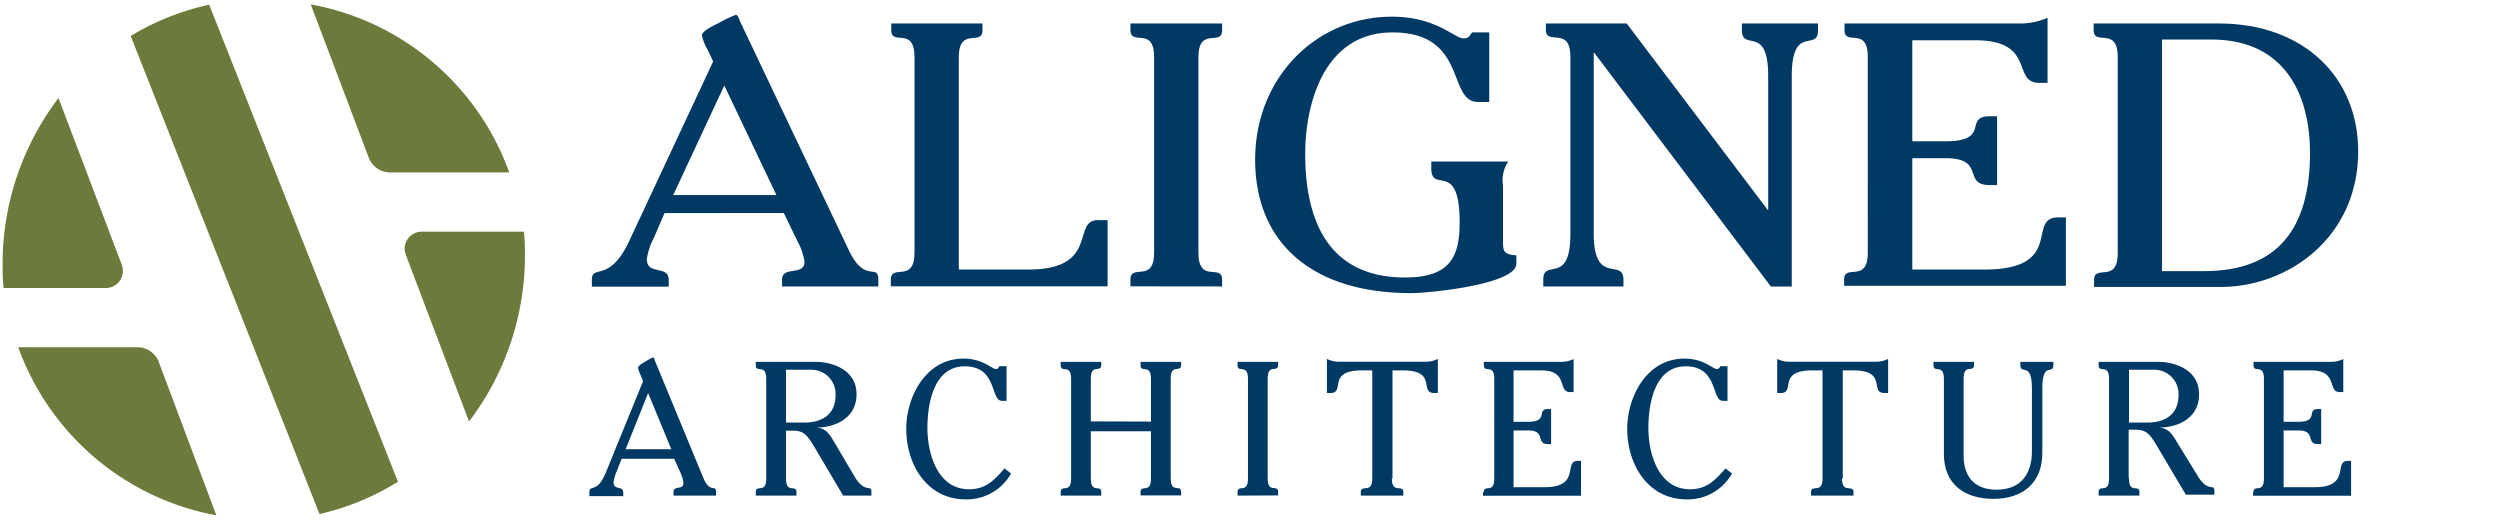 <svg id="Layer_1" data-name="Layer 1" xmlns="http://www.w3.org/2000/svg" viewBox="0 0 239.75 50"><defs><style>.cls-1{fill:#003964;}.cls-2{fill:#6c7b3b;}</style></defs><title>logo-header</title><path class="cls-1" d="M62.14,37.73,60,43.08h4.38l-2.21-5.35ZM64.66,44H59.61l-.46,1.19a3.7,3.7,0,0,0-.31,1.06c0,.82.93.27.93,1v.33H56.52V47.2c0-.78.73.18,1.57-1.86l3.58-8.78L61.45,36a2.67,2.67,0,0,1-.26-.73c0-.24.64-.55.75-.62a5,5,0,0,1,.69-.38c.09,0,.16.29.18.33l4.6,11.14c.69,1.7,1.26.62,1.26,1.46v.33H64.59V47.2c0-.69.95-.16.95-.88a3.07,3.07,0,0,0-.29-1L64.66,44Z"/><path class="cls-1" d="M77.21,40.52c1.42,0,2.92-.62,2.92-2.63a2.32,2.32,0,0,0-2.41-2.43H75.38v5.06Zm-1.83,5.37c0,1.52,1,.51,1,1.31v.33H72.48V47.2c0-.8,1,.2,1-1.31V36.34c0-1.52-1-.51-1-1.32V34.7h5.77c1.35,0,3.89.64,3.89,3.1C82.16,40,80.22,41,78.3,41v0c.88.09,1.19.55,1.61,1.24L82,45.78c1,1.61,1.57.6,1.57,1.42v.33H80.86l-2.37-4c-1.06-1.81-1.28-2.23-2.54-2.23h-.57v4.6Z"/><path class="cls-1" d="M96.54,38.44h-.46c-1.11,0-.42-3.31-3.56-3.31-3,0-3.58,3.63-3.58,5.93s.89,5.86,4,5.86c1.77,0,2.57-1.1,3.4-2l.62.49a4.87,4.87,0,0,1-4.35,2.48c-3.73,0-5.7-3.36-5.7-6.76,0-3,1.81-6.74,5.5-6.74,1.86,0,2.67,1,3.12,1a.31.31,0,0,0,.29-.27h.71v3.36Z"/><path class="cls-1" d="M110.38,40.43V36.34c0-1.52-1-.51-1-1.32V34.7h3.89V35c0,.8-1-.2-1,1.32v9.55c0,1.52,1,.51,1,1.31v.33h-3.89V47.2c0-.8,1,.2,1-1.31V41.36h-5.77v4.53c0,1.52,1,.51,1,1.31v.33h-3.89V47.2c0-.8,1,.2,1-1.31V36.34c0-1.52-1-.51-1-1.32V34.7h3.89V35c0,.8-1-.2-1,1.32v4.09Z"/><path class="cls-1" d="M118.68,47.53V47.2c0-.8,1,.2,1-1.31V36.34c0-1.52-1-.51-1-1.32V34.7h3.89V35c0,.8-1-.2-1,1.32v9.55c0,1.52,1,.51,1,1.31v.33Z"/><path class="cls-1" d="M133.48,45.89c0,1.52,1.1.51,1.1,1.31v.33H130.5V47.2c0-.8,1.1.2,1.1-1.31V35.52h-1c-3.38,0-1.55,2.17-3,2.17h-.35V34.42a2.61,2.61,0,0,0,1.22.27h8.2a2.61,2.61,0,0,0,1.22-.27v3.27h-.35c-1.48,0,.35-2.17-3-2.17h-1V45.89Z"/><path class="cls-1" d="M142.3,47.2c0-.8,1,.2,1-1.31V36.34c0-1.52-1-.51-1-1.32V34.7h7.39a2.61,2.61,0,0,0,1.22-.27V37.6h-.35c-1.21,0-.11-2.08-2.74-2.08h-2.67v4.93h1.41c2,0,.75-1.22,1.88-1.22h.31v3.36h-.31c-1.19,0-.15-1.31-1.88-1.31h-1.41v5.44h3c3.47,0,1.77-2.52,3.14-2.52h.33v3.34h-9.4V47.2Z"/><path class="cls-1" d="M165.68,38.44h-.46c-1.11,0-.42-3.31-3.56-3.31-3,0-3.58,3.63-3.58,5.93s.89,5.86,4,5.86c1.77,0,2.57-1.1,3.4-2l.62.49a4.87,4.87,0,0,1-4.35,2.48c-3.72,0-5.7-3.36-5.7-6.76,0-3,1.81-6.74,5.5-6.74,1.86,0,2.67,1,3.12,1a.31.31,0,0,0,.29-.27h.71v3.36Z"/><path class="cls-1" d="M176.65,45.89c0,1.52,1.1.51,1.1,1.31v.33h-4.07V47.2c0-.8,1.1.2,1.1-1.31V35.52h-1c-3.38,0-1.55,2.17-3,2.17h-.35V34.42a2.61,2.61,0,0,0,1.22.27h8.2a2.61,2.61,0,0,0,1.22-.27v3.27h-.35c-1.48,0,.35-2.17-3-2.17h-1V45.89Z"/><path class="cls-1" d="M196.92,34.7V35c0,1-1.06-.4-1.06,2.23v6.19c0,2.9-1.88,4.42-4.69,4.42s-4.75-1.44-4.75-4.29V36.34c0-1.52-1-.51-1-1.32V34.7h3.89V35c0,.8-1-.2-1,1.32v7.39c0,2,1.06,3.25,3.14,3.25,3.16,0,3.41-2.66,3.41-3.65V37.25c0-2.63-1.11-1.26-1.11-2.23V34.7Z"/><path class="cls-1" d="M206,40.52c1.42,0,2.92-.62,2.92-2.63a2.32,2.32,0,0,0-2.41-2.43h-2.34v5.06Zm-1.83,5.37c0,1.52,1,.51,1,1.31v.33h-3.91V47.2c0-.8,1,.2,1-1.31V36.34c0-1.52-1-.51-1-1.32V34.7H207c1.35,0,3.89.64,3.89,3.1C210.91,40,209,41,207.06,41v0c.88.09,1.19.55,1.61,1.24l2.12,3.45c1,1.61,1.57.6,1.57,1.42v.33h-2.74l-2.37-4c-1.06-1.81-1.28-2.23-2.54-2.23h-.57v4.6Z"/><path class="cls-1" d="M216.11,47.2c0-.8,1,.2,1-1.31V36.34c0-1.52-1-.51-1-1.32V34.7h7.39a2.61,2.61,0,0,0,1.22-.27V37.6h-.35c-1.2,0-.11-2.08-2.74-2.08H219v4.93h1.41c2,0,.75-1.22,1.88-1.22h.31v3.36h-.31c-1.19,0-.15-1.31-1.88-1.31H219v5.44h3c3.47,0,1.77-2.52,3.14-2.52h.33v3.34h-9.4V47.2Z"/><path class="cls-1" d="M69.46,8.2,64.56,18.71h9.9l-5-10.51Zm5.69,12.23H63.73l-1,2.33a6.58,6.58,0,0,0-.7,2.08c0,1.61,2.1.54,2.1,2v.65H56.76v-.65c0-1.54,1.65.36,3.55-3.66L68.39,5.9l-.5-1.08a4.82,4.82,0,0,1-.58-1.43c0-.47,1.44-1.08,1.69-1.22a11.76,11.76,0,0,1,1.57-.75c.21,0,.37.57.41.65l10.4,21.88c1.57,3.34,2.85,1.22,2.85,2.87v.65H75v-.65c0-1.36,2.15-.32,2.15-1.72a5.47,5.47,0,0,0-.66-1.94l-1.32-2.73Z"/><path class="cls-1" d="M85.43,26.82c0-1.58,2.27.39,2.27-2.58V5.47c0-3-2.23-1-2.23-2.58V2.25h8.75v.65c0,1.58-2.27-.39-2.27,2.58V25.85h6.68c6.85,0,4.13-4.74,6.64-4.74h.95v6.35H85.43v-.65Z"/><path class="cls-1" d="M108.41,27.46v-.65c0-1.58,2.27.39,2.27-2.58V5.47c0-3-2.27-1-2.27-2.58V2.25h8.79v.65c0,1.58-2.27-.39-2.27,2.58V24.24c0,3,2.27,1,2.27,2.58v.65Z"/><path class="cls-1" d="M145.41,25.31c0,1.94-8.25,2.8-10.11,2.8-9.28,0-14.93-4.66-14.93-12.81,0-7.82,5.82-13.7,13.12-13.7,4.25,0,6,2.08,6.85,2.08.54,0,.58-.25.83-.57h1.65V9.78h-1.07c-3,0-.95-6.67-8.21-6.67-6.6,0-8.37,6.89-8.37,11.66,0,5.63,1.73,11.84,9.57,11.84,4.29,0,5.24-1.94,5.24-5.27,0-6.1-2.72-2.69-2.72-5.2v-.65h7.38a3.2,3.2,0,0,0-.5,2.3v5.27c0,1,0,1.33,1.28,1.43v.83Z"/><path class="cls-1" d="M152.84,22.44c0,5,2.85,2.26,2.85,4.38v.65H148v-.65c0-2.12,2.6.65,2.6-4.38v-17c0-3-2.35-1-2.35-2.58V2.25H156l13.57,17.94V7.27c0-5-2.52-2.26-2.52-4.38V2.25h7.3v.65c0,2.12-2.52-.65-2.52,4.38v20.2h-2L152.84,5V22.44Z"/><path class="cls-1" d="M176.85,26.82c0-1.58,2.27.39,2.27-2.58V5.47c0-3-2.23-1-2.23-2.58V2.25H193.6a6.64,6.64,0,0,0,2.76-.54V7.95h-.78c-2.72,0-.25-4.09-6.19-4.09h-6v9.69h3.18c4.41,0,1.69-2.4,4.25-2.4h.7v6.6h-.7c-2.68,0-.33-2.58-4.25-2.58h-3.18V25.85h6.89c7.84,0,4-5,7.1-5h.74v6.56H176.85v-.65Z"/><path class="cls-1" d="M211.38,26c7.05,0,10.15-4.09,10.15-11.34,0-5.49-2.35-10.87-9.45-10.87h-4.74V26Zm-10.56.86c0-1.58,2.27.39,2.27-2.58V5.47c0-3-2.31-1-2.31-2.58V2.25h12c8.17,0,13.37,5.17,13.37,12.27,0,8.22-6.68,13-13.2,13H200.82v-.65Z"/><path class="cls-2" d="M15.23,34.73a2.21,2.21,0,0,0-2.07-1.43H1.75a25,25,0,0,0,19,16.12L15.23,34.73Zm-3.55-9.31L5.61,9.4A26.25,26.25,0,0,0,.25,25.34c0,.77,0,1.53.1,2.28h9.81a1.63,1.63,0,0,0,1.52-2.2ZM29.8.42l5.56,14.69a2.21,2.21,0,0,0,2.07,1.43H48.84A25,25,0,0,0,29.8.42Zm20.44,21.8H40.43a1.63,1.63,0,0,0-1.52,2.2l6.07,16A26.25,26.25,0,0,0,50.34,24.5c0-.77,0-1.53-.1-2.28Zm-35,12.51a2.21,2.21,0,0,0-2.07-1.43H1.75a25,25,0,0,0,19,16.12L15.23,34.73Zm-3.55-9.31L5.61,9.4A26.25,26.25,0,0,0,.25,25.34c0,.77,0,1.53.1,2.28h9.81a1.63,1.63,0,0,0,1.52-2.2ZM29.8.42l5.56,14.69a2.21,2.21,0,0,0,2.07,1.43H48.84A25,25,0,0,0,29.8.42Zm20.44,21.8H40.43a1.63,1.63,0,0,0-1.52,2.2l6.07,16A26.25,26.25,0,0,0,50.34,24.5c0-.77,0-1.53-.1-2.28Z"/><path class="cls-2" d="M38,46.3l0,0a24.67,24.67,0,0,1-7.36,3L12.53,3.44l.15-.08,0,0A24.69,24.69,0,0,1,20.06.45L38.17,46.21,38,46.3Z"/></svg>